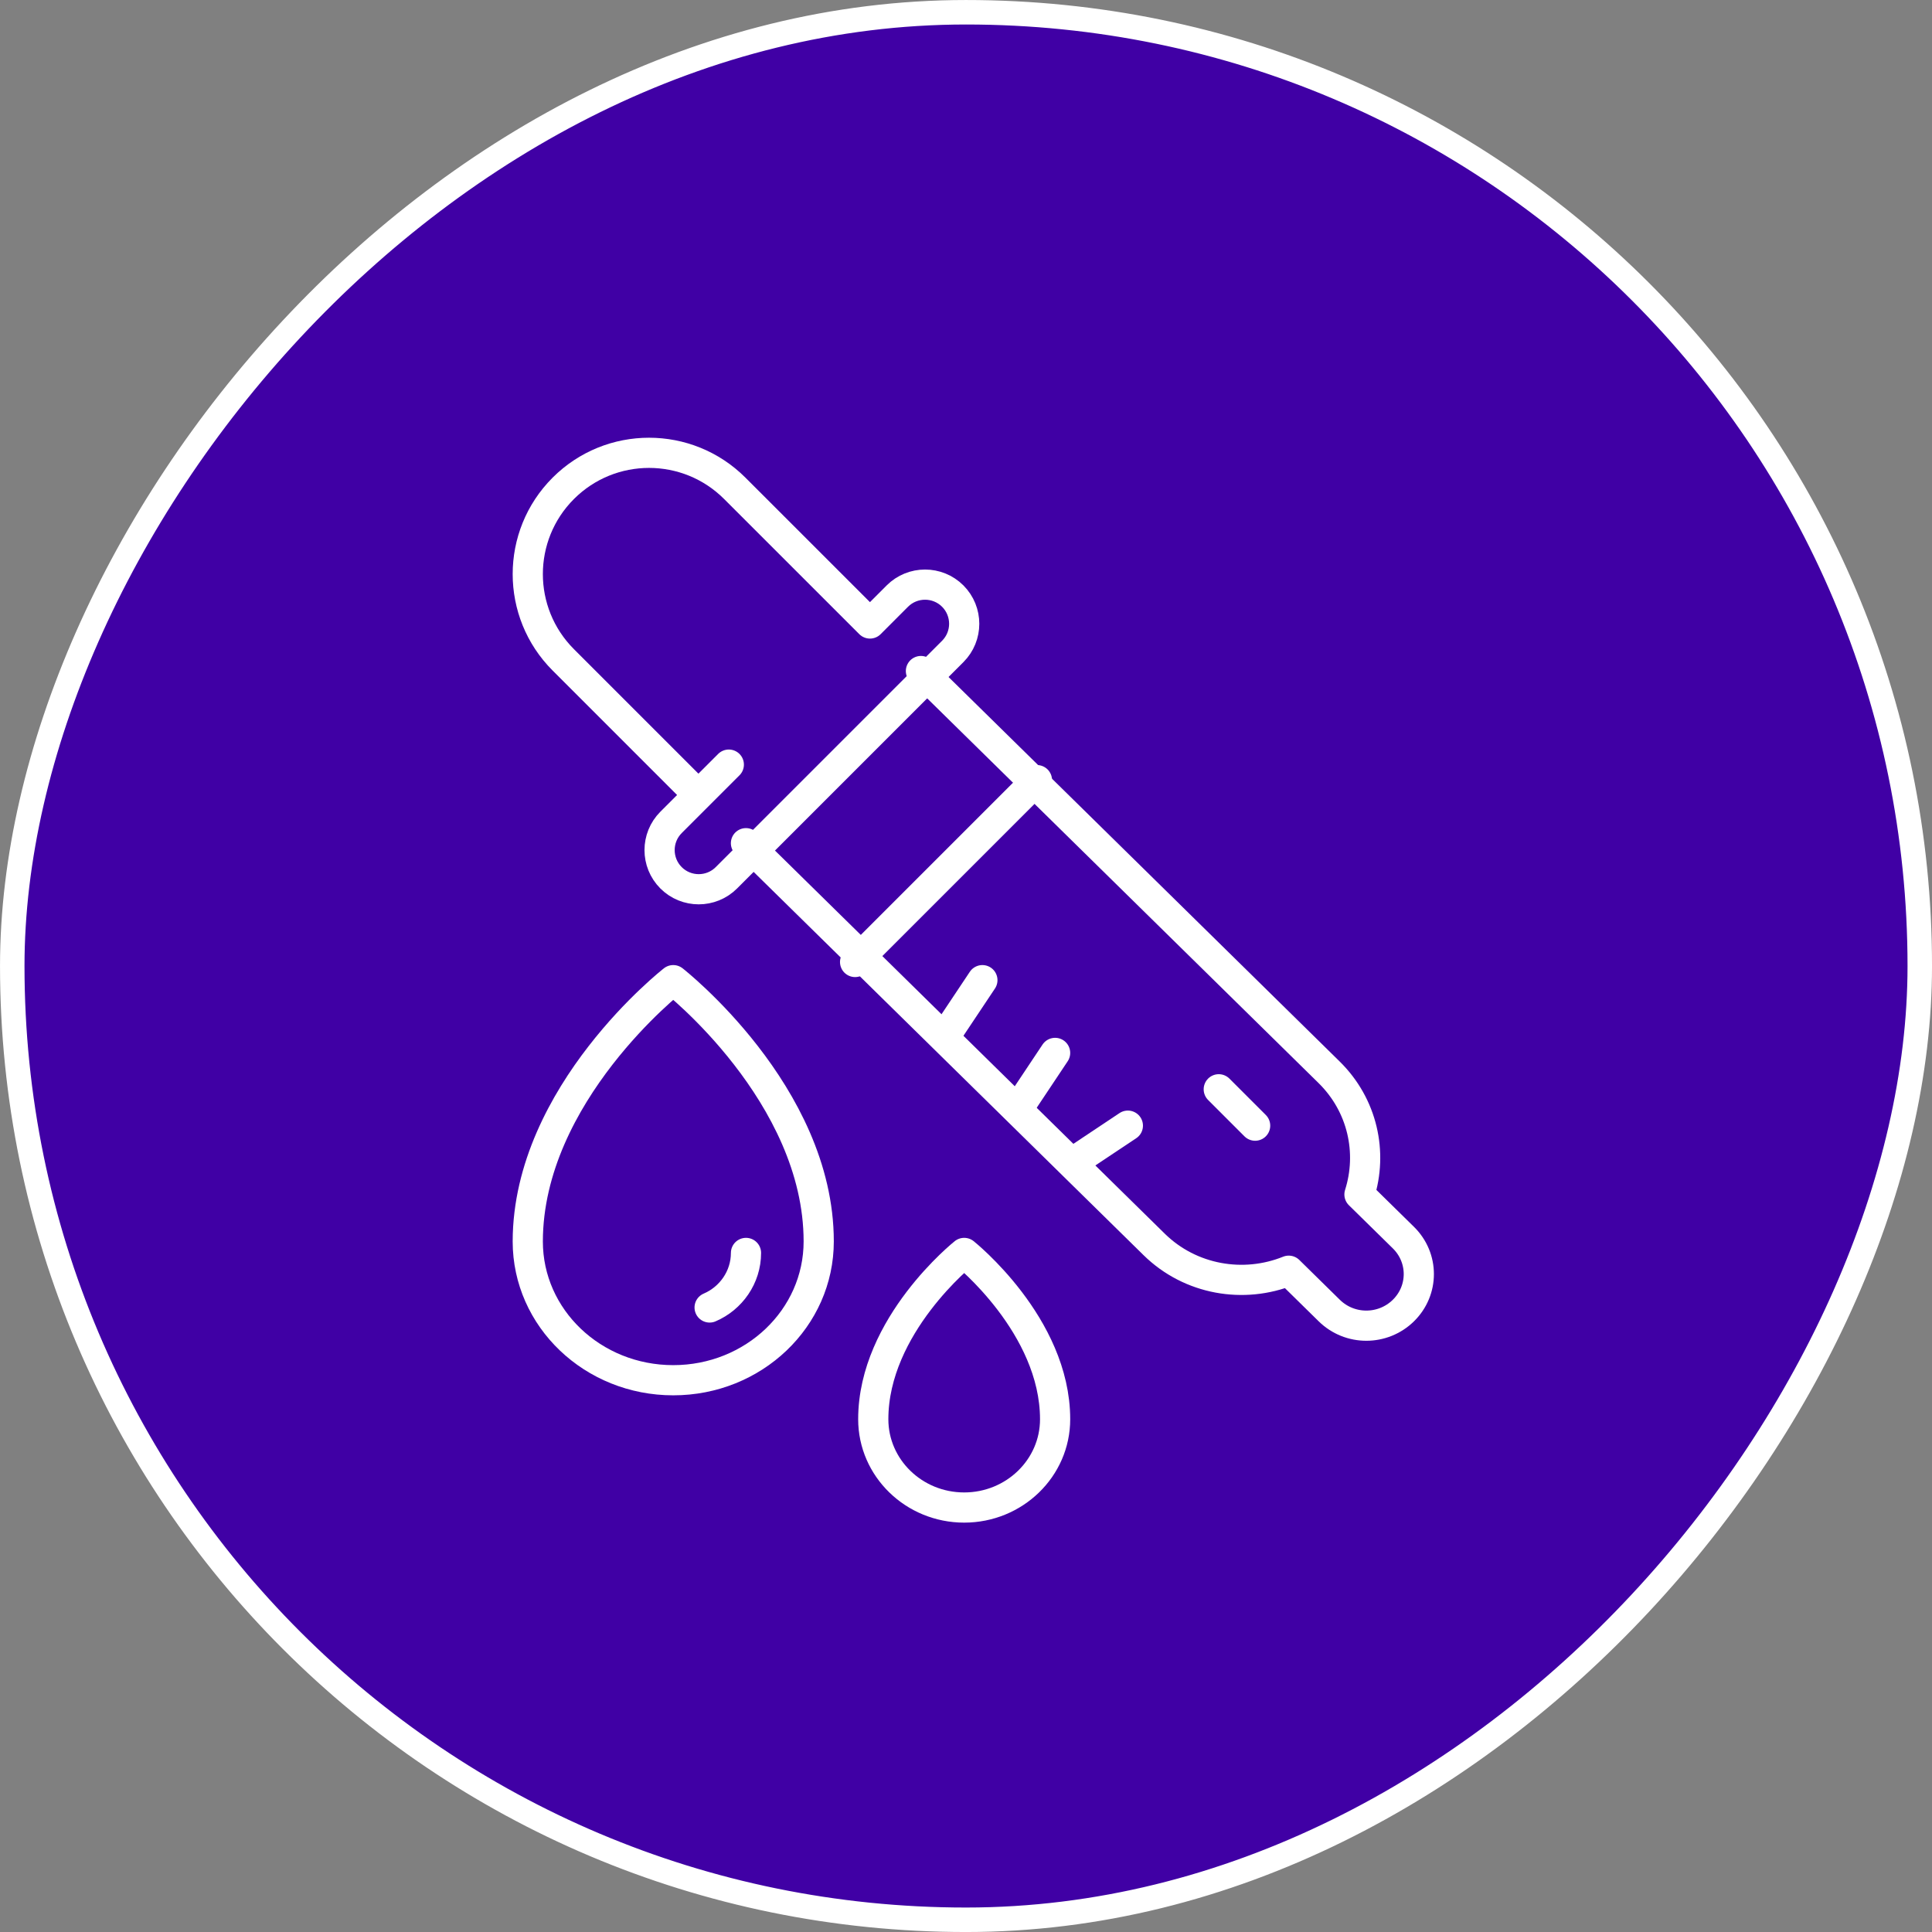 <svg width="64" height="64" viewBox="0 0 64 64" fill="none" xmlns="http://www.w3.org/2000/svg">
<rect x="0" y="0" width="64" height="64" fill="#808080" stroke="none"/>
<rect x="-0.406" y="0.406" width="63.189" height="63.189" rx="31.594" transform="matrix(-1 0 0 1 63.189 0)" fill="#4000A5"/>
<rect x="-0.406" y="0.406" width="63.189" height="63.189" rx="31.594" transform="matrix(-1 0 0 1 63.189 0)" stroke="white" stroke-width="0.811"/>
<path d="M23.137 26.336L18.659 21.858C17.091 20.29 17.091 17.745 18.659 16.177C20.228 14.608 22.772 14.608 24.341 16.177L28.819 20.654L29.726 19.746C30.233 19.24 31.054 19.24 31.561 19.746C32.067 20.253 32.067 21.074 31.561 21.58L24.063 29.078C23.557 29.584 22.735 29.584 22.229 29.078C21.723 28.571 21.723 27.75 22.229 27.243L24.143 25.329" stroke="white" stroke-miterlimit="10" stroke-linecap="round" stroke-linejoin="round"/>
<path d="M24.711 27.932L38.231 41.221C39.434 42.404 41.204 42.695 42.691 42.094L44.033 43.413C44.713 44.082 45.809 44.082 46.49 43.413C47.17 42.744 47.17 41.667 46.49 40.998L45.034 39.568C45.475 38.18 45.142 36.614 44.026 35.518L30.507 22.229" stroke="white" stroke-miterlimit="10" stroke-linecap="round" stroke-linejoin="round"/>
<path d="M28.326 31.867L34.35 25.843" stroke="white" stroke-miterlimit="10" stroke-linecap="round" stroke-linejoin="round"/>
<path d="M41.578 37.289L40.373 36.084" stroke="white" stroke-miterlimit="10" stroke-linecap="round" stroke-linejoin="round"/>
<path d="M31.94 41.505C31.94 41.505 34.952 43.901 34.952 47.014C34.952 48.632 33.6 49.939 31.94 49.939C30.274 49.939 28.928 48.626 28.928 47.014C28.928 43.901 31.94 41.505 31.94 41.505Z" stroke="white" stroke-miterlimit="10" stroke-linecap="round" stroke-linejoin="round"/>
<path d="M31.338 34.276L32.543 32.469" stroke="white" stroke-miterlimit="10" stroke-linecap="round" stroke-linejoin="round"/>
<path d="M33.748 36.686L34.952 34.879" stroke="white" stroke-miterlimit="10" stroke-linecap="round" stroke-linejoin="round"/>
<path d="M35.555 38.493L37.362 37.289" stroke="white" stroke-miterlimit="10" stroke-linecap="round" stroke-linejoin="round"/>
<path d="M22.302 32.469C22.302 32.469 27.121 36.232 27.121 41.124C27.121 43.666 24.966 45.722 22.302 45.722C19.638 45.722 17.483 43.666 17.483 41.124C17.489 36.226 22.302 32.469 22.302 32.469Z" stroke="white" stroke-miterlimit="10" stroke-linecap="round" stroke-linejoin="round"/>
<path d="M24.712 41.505C24.712 42.311 24.213 43.01 23.507 43.312" stroke="white" stroke-miterlimit="10" stroke-linecap="round" stroke-linejoin="round"/>
</svg>
